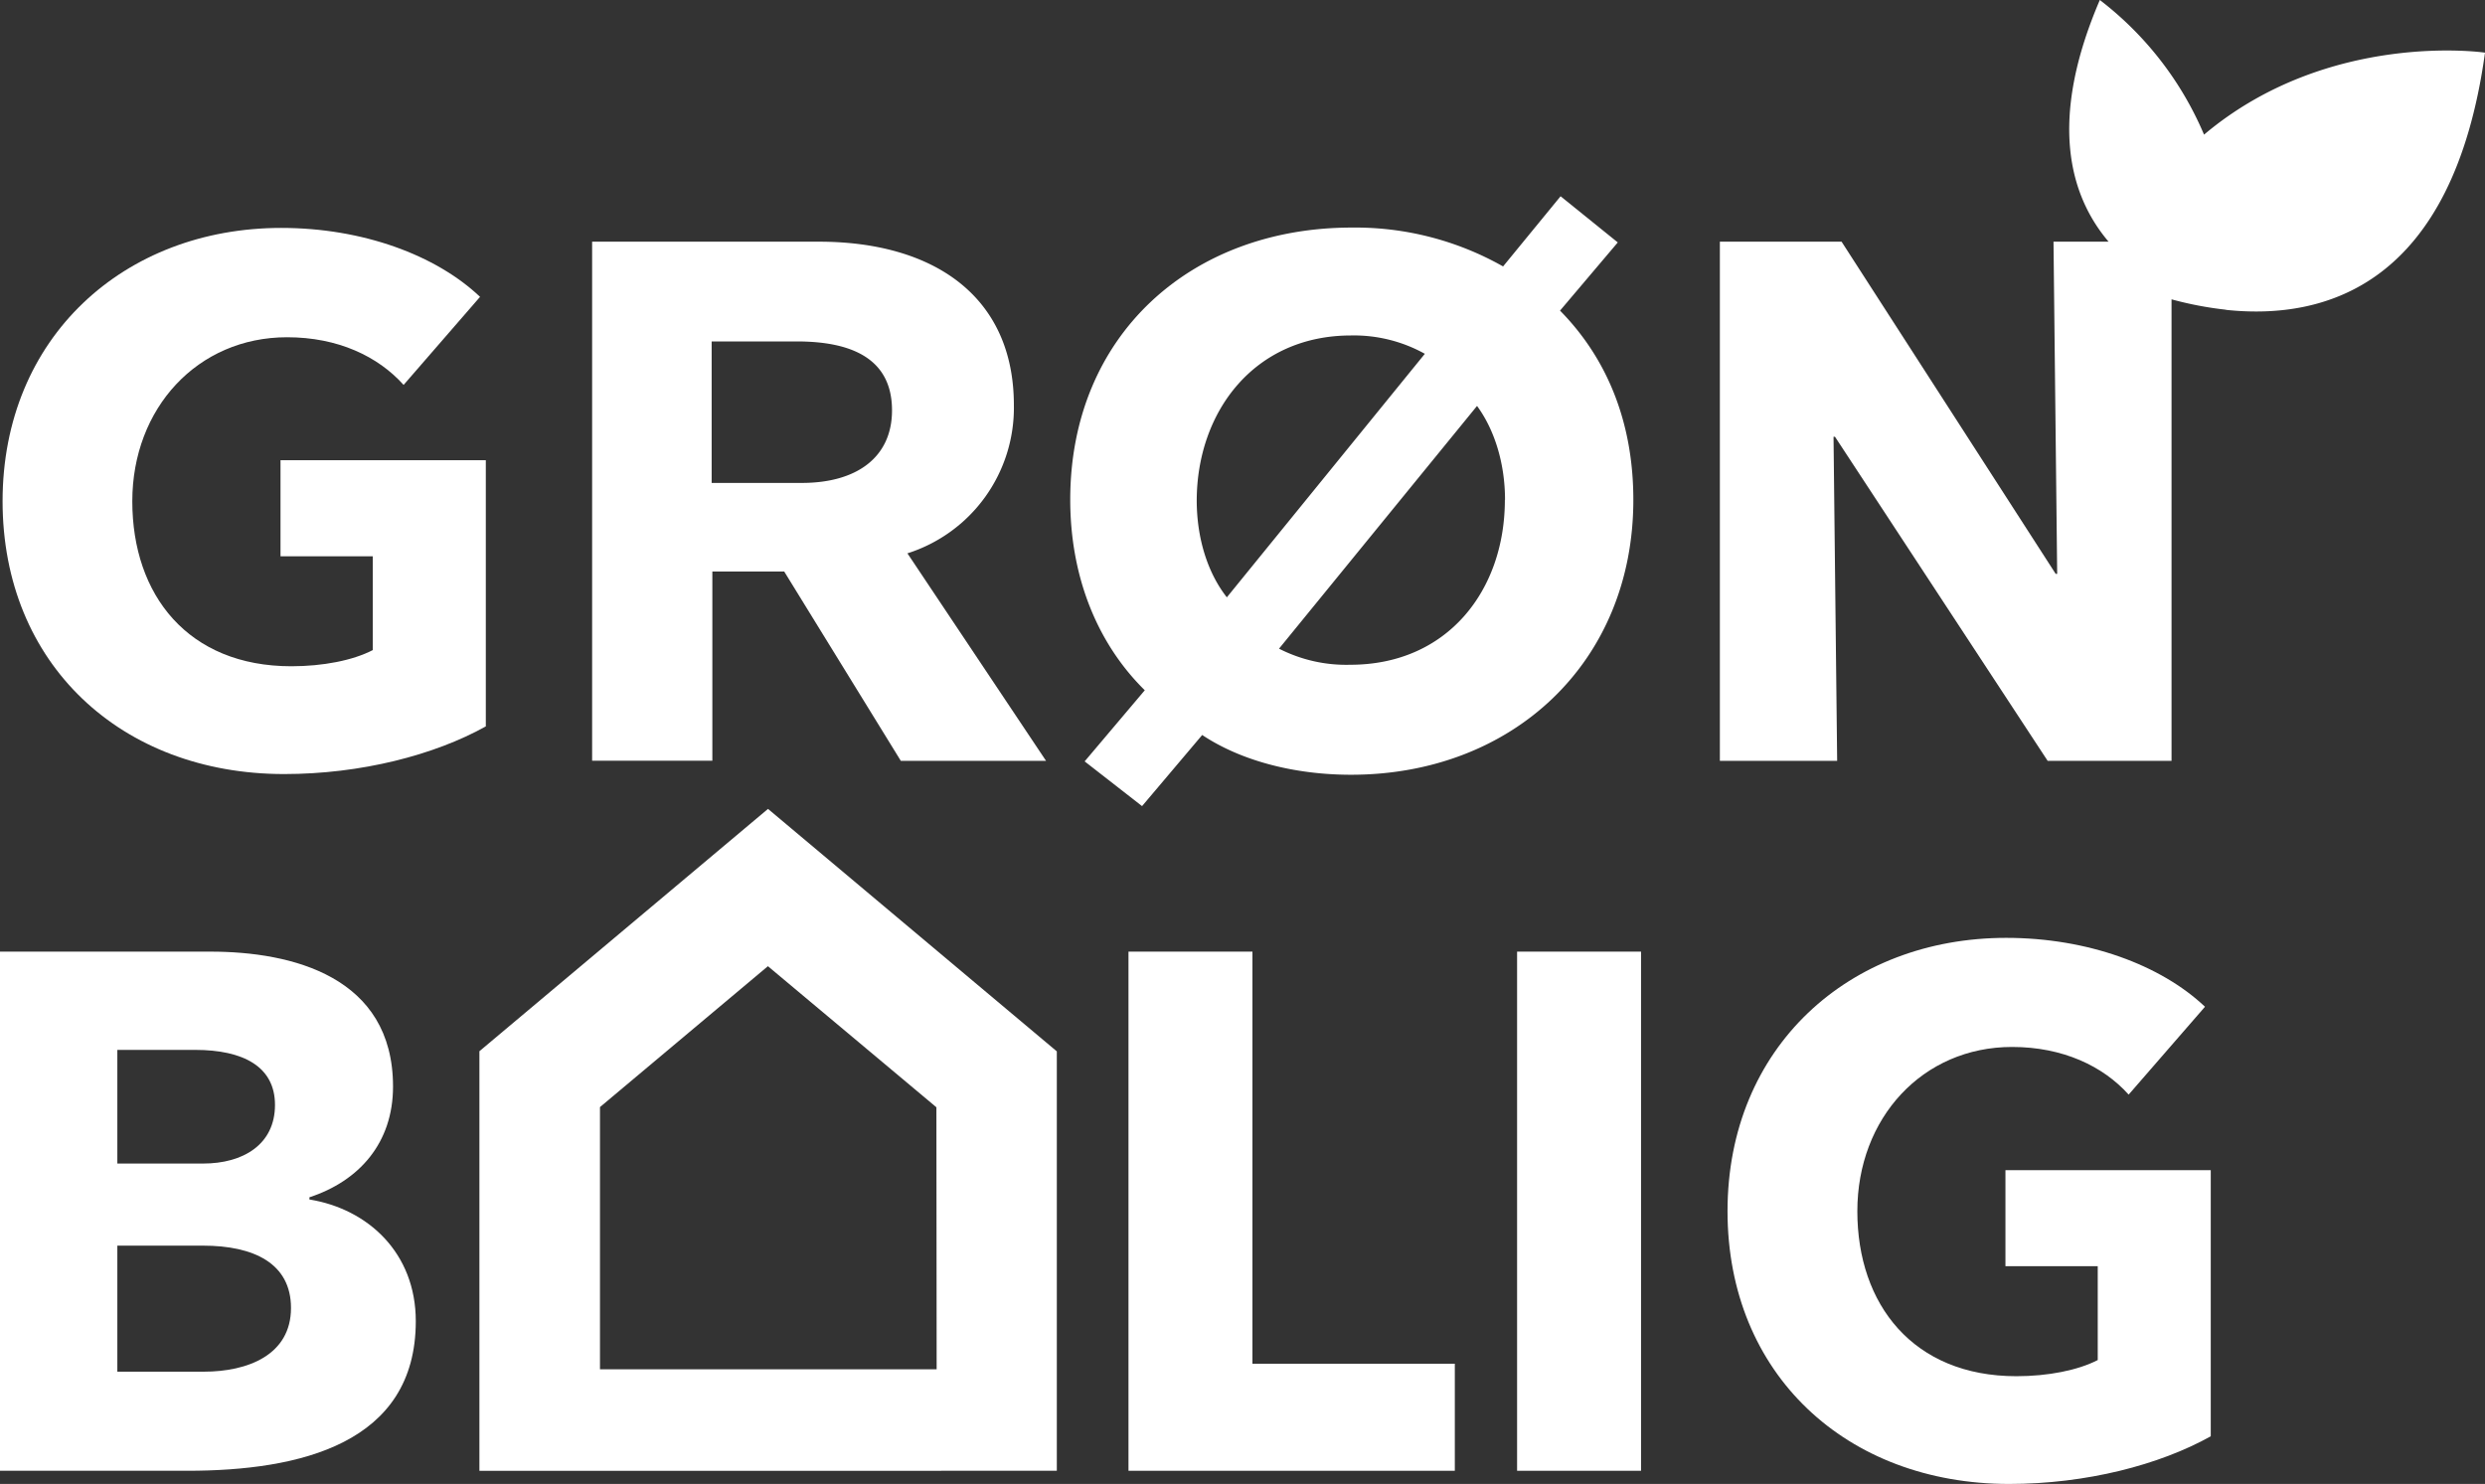 <svg xmlns="http://www.w3.org/2000/svg" width="500" height="298.59" viewBox="0 0 500 298.59"><rect x="0" y="0" width="500" height="298.59" fill="#333333" stroke="none"/><defs><style>.a{fill:#fff;}</style></defs><path class="a" d="M443.47,27.09A67.07,67.07,0,0,0,422.5,0c-10.43,24.29-6.08,39.39,1.76,48.63H413.18l.74,66.84h-.3L370.54,48.63H346.05V153.09h23.6l-.73-65.21h.29L412,153.09h24.93V60.23a70.41,70.41,0,0,0,10.78,2.07l.29.06v0c19.91,2.07,45.54-5,52-51.76C500,10.57,468.5,6,443.47,27.09Z"/><path class="a" d="M57.17,155.75c15.5,0,30.25-3.84,40.58-9.59V92.6H56.44v19.33H75v18.88c-4,2.07-10,3.25-16.38,3.25-20.78,0-32-14.31-32-33.2,0-18.74,13.14-33,31.14-33,10.23,0,18.29,3.84,23.45,9.59L96.59,59.73c-8.87-8.41-23.63-13.87-40-13.87-31.58,0-56.07,22-56.07,55C.52,133.62,24.42,155.75,57.17,155.75Z"/><path class="a" d="M143.33,115h14.46l23.46,38.09h29.22l-27.89-41.75A30.74,30.74,0,0,0,204,81.53c0-22-16.24-32.9-39.24-32.9H119.14V153.06h24.19Zm-.14-46.3H160.3c10.33,0,19.18,3,19.18,13.87,0,9.44-7.08,14.6-18.15,14.6H143.19Z"/><path class="a" d="M229.79,162.2l12.1-14.31c7.82,5.2,18.59,8,29.95,8,32.46,0,56.8-22.57,56.8-55.32,0-15.64-5.31-28.48-14.75-38.07l11.62-13.72L314,39.49,302.43,53.61A60.34,60.34,0,0,0,272,45.79c-32.46,0-56.66,21.74-56.66,54.74,0,15.49,5.41,28.92,15,38.36l-12.1,14.31Zm73-61.63c0,18.19-11.51,33.19-31.13,33.19a29.72,29.72,0,0,1-14.31-3.24l39.84-48.84C300.76,86.55,302.82,93.34,302.82,100.57Zm-31-33.07a29.37,29.37,0,0,1,14.9,3.69l-39.84,49c-3.83-4.87-6.05-11.8-6.06-19.5C240.84,82.84,252.36,67.5,271.84,67.5Z"/><path class="a" d="M62.26,241.35v-.44c10-3.28,16.82-10.92,16.82-22.28,0-22.15-20.36-27.15-36.74-27.15H0V295.94H37.66c22.68,0,46-5.46,46-30.1C83.66,252.12,74.07,243.27,62.26,241.35Zm-38.65-30.1H39.25c9.73,0,16.08,3.39,16.08,11.07,0,8-6.46,11.8-14.46,11.8H23.61ZM41,276H23.61V250.64H40.85c10.18,0,17.7,3.54,17.7,12.54C58.55,272.63,49.85,276,41,276Z"/><polygon class="a" points="252 191.48 227.06 191.48 227.06 295.94 292.72 295.94 292.72 274.4 252 274.4 252 191.48"/><rect class="a" x="305.25" y="191.48" width="24.94" height="104.46"/><path class="a" d="M403.51,254.77h18.57v18.89c-4,2.06-10,3.25-16.37,3.25-20.79,0-32-14.46-32-33.2s13.13-33.05,31.13-33.05c10.18,0,18.3,3.84,23.46,9.59l15.36-17.68c-8.87-8.4-23.62-13.86-40-13.86-31.57,0-56.07,21.95-56.07,55,0,32.75,23.91,54.88,56.66,54.88,15.49,0,30.25-3.83,40.57-9.59V235.45H403.51Z"/><path class="a" d="M96.46,211.52v84.42H212.64V211.55l-58.11-48.79Zm92,64H120.72V222.76l33.79-28.35,33.9,28.39Z"/></svg>